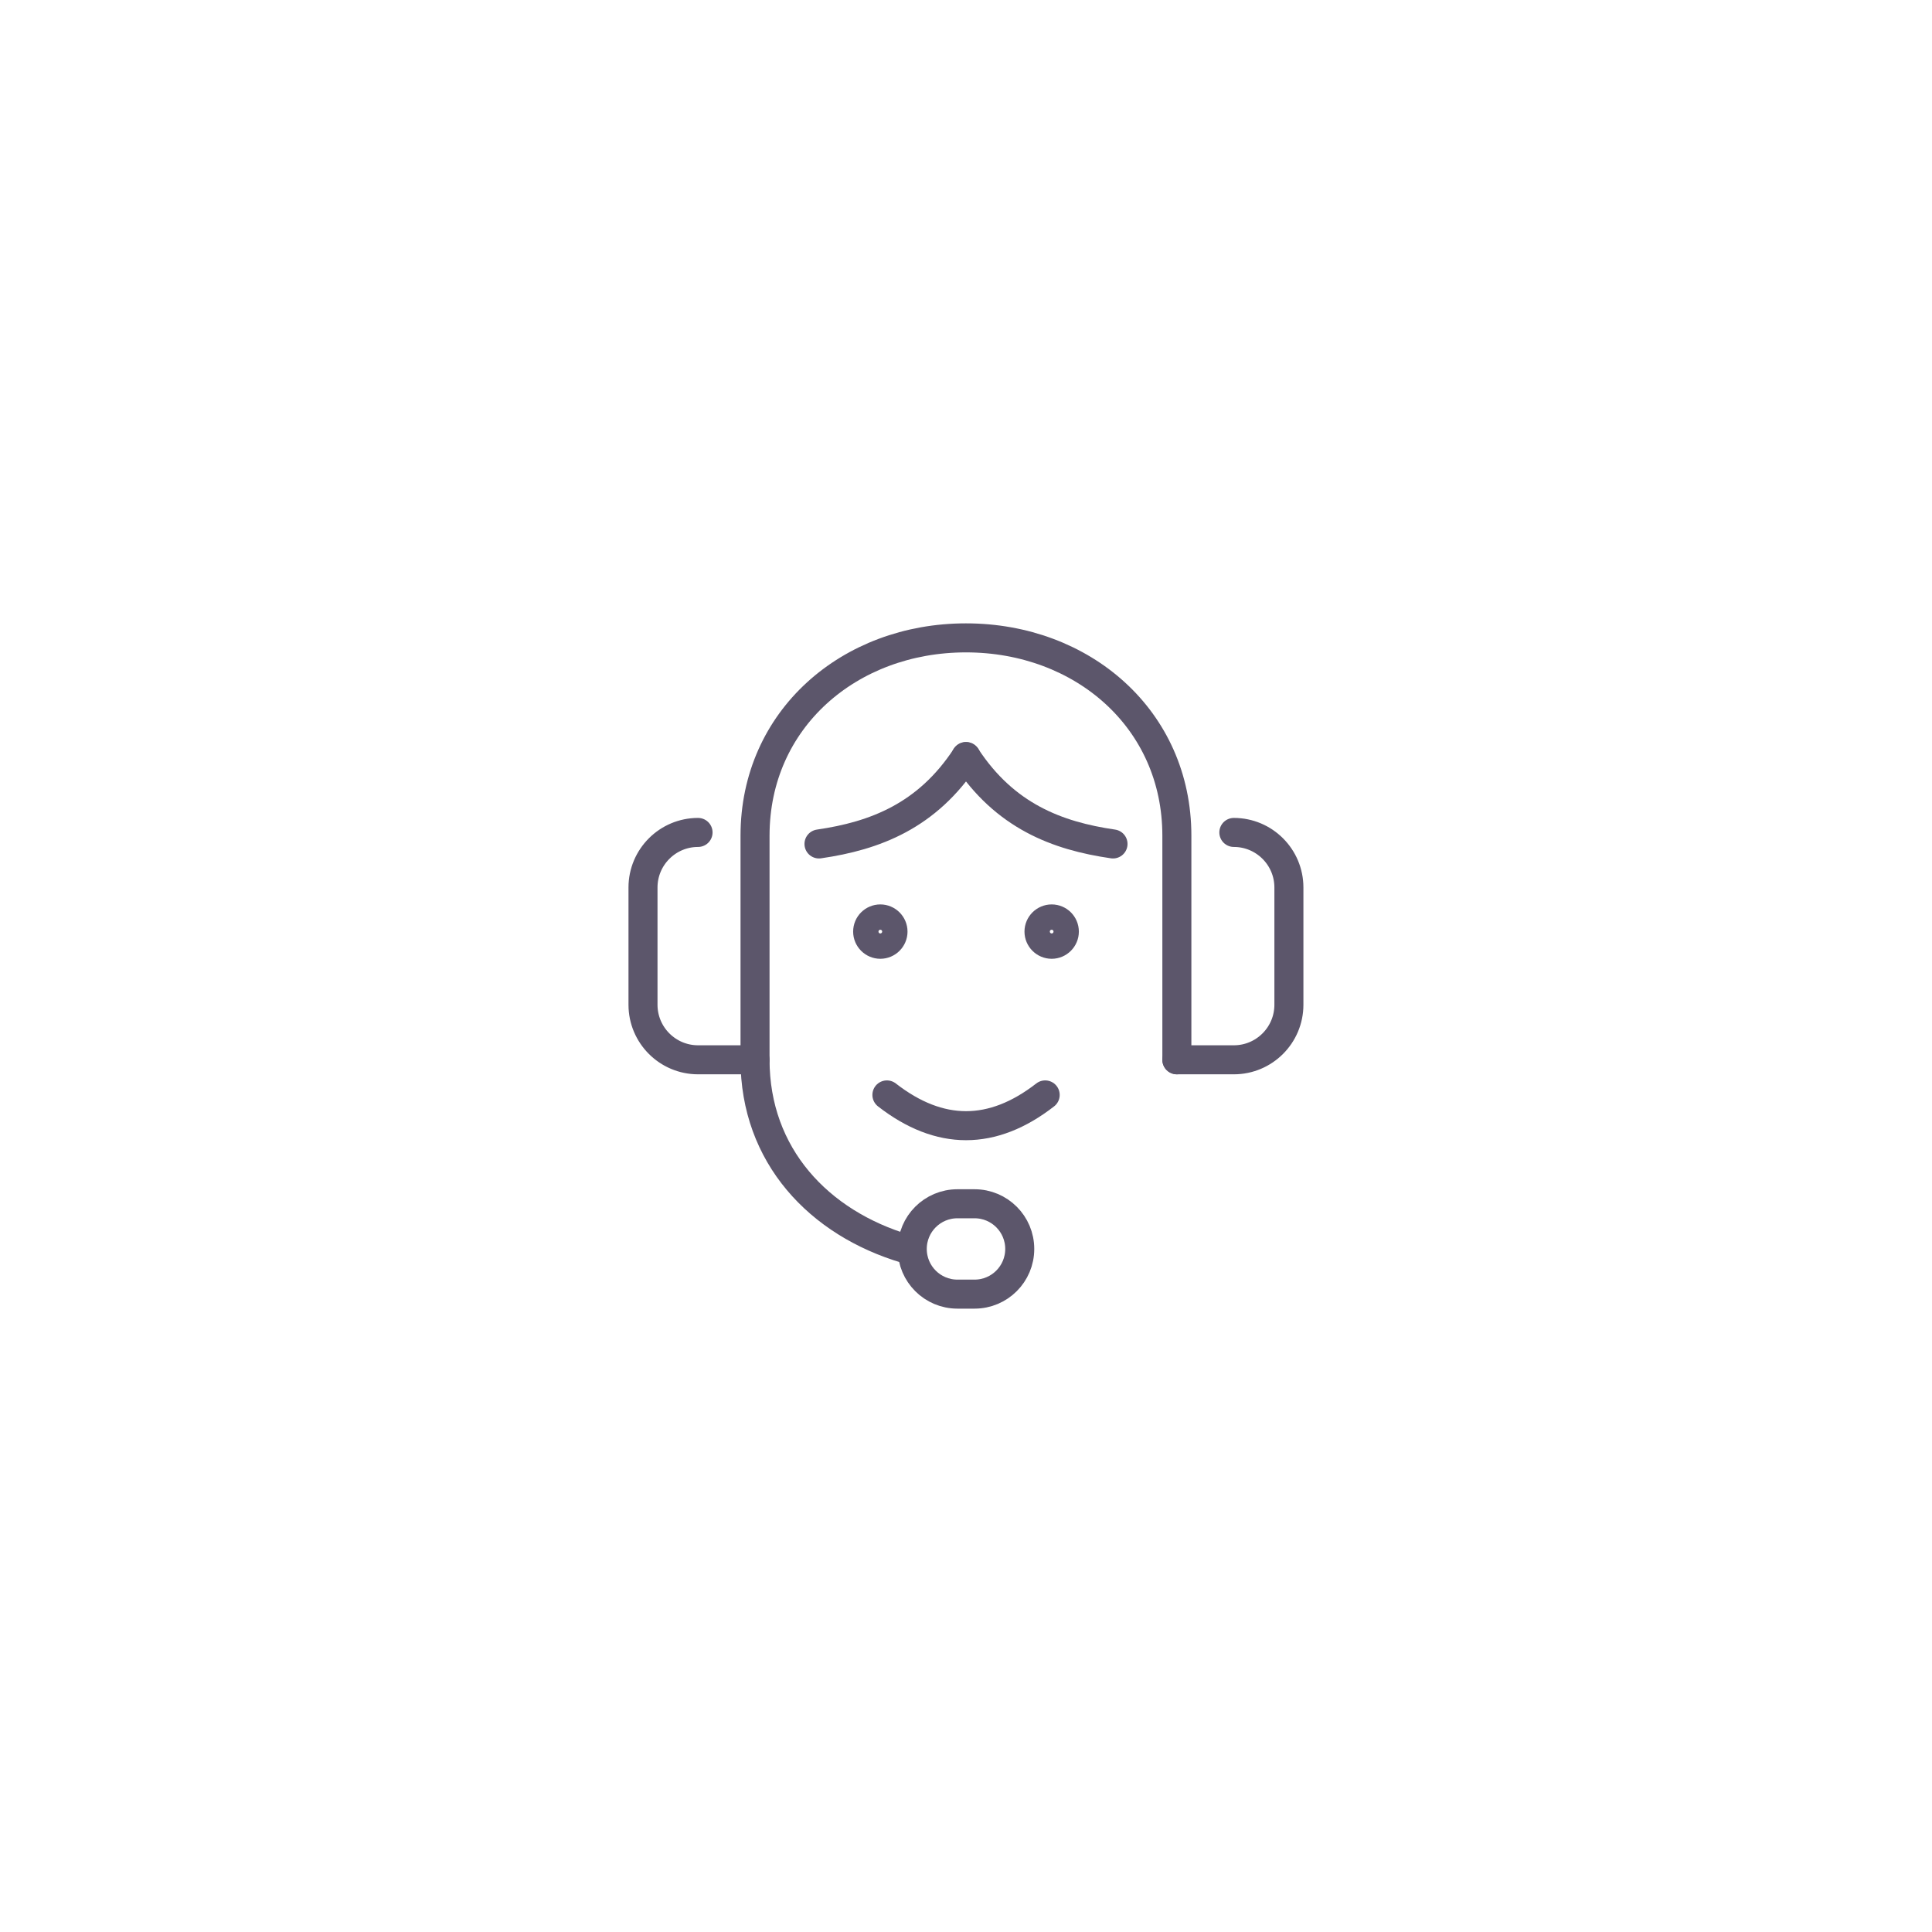 <?xml version="1.0" encoding="UTF-8"?>
<svg id="Capa_2" data-name="Capa 2" xmlns="http://www.w3.org/2000/svg" viewBox="0 0 199.69 199.69">
  <defs>
    <style>
      .cls-1, .cls-2 {
        fill: none;
      }

      .cls-2 {
        stroke: #5c566b;
        stroke-linecap: round;
        stroke-linejoin: round;
        stroke-width: 3px;
      }
    </style>
  </defs>
  <g id="Capa_1-2" data-name="Capa 1">
    <g>
      <path class="cls-2" d="m121.64,109.54h5.89c3.14,0,5.69-2.55,5.69-5.69v-12.12c0-3.14-2.55-5.69-5.69-5.69"/>
      <path class="cls-2" d="m72.15,86.04c-3.14,0-5.69,2.55-5.69,5.69v12.12c0,3.14,2.55,5.69,5.69,5.69h5.89"/>
      <path class="cls-2" d="m121.64,109.54v-23.17c0-12.04-9.76-20.44-21.8-20.44h0c-12.04,0-21.8,8.4-21.8,20.44v23.17c0,9.89,6.59,16.88,15.62,19.55"/>
      <path class="cls-2" d="m100.73,124.42h-1.77c-2.58,0-4.67,2.09-4.67,4.67h0c0,2.58,2.09,4.67,4.67,4.67h1.77c2.58,0,4.67-2.09,4.67-4.67h0c0-2.58-2.09-4.67-4.67-4.67Z"/>
      <path class="cls-2" d="m110.01,96.29c0-.73-.59-1.31-1.31-1.31s-1.31.59-1.31,1.31.59,1.31,1.31,1.31,1.31-.59,1.31-1.31Z"/>
      <path class="cls-2" d="m89.68,96.29c0-.73.59-1.31,1.31-1.31s1.31.59,1.31,1.31-.59,1.31-1.31,1.31-1.31-.59-1.31-1.31Z"/>
      <path class="cls-2" d="m115.04,87.23c-5.79-.84-11.18-2.89-15.2-9.03"/>
      <path class="cls-2" d="m84.65,87.23c5.79-.84,11.18-2.89,15.2-9.03"/>
      <path class="cls-2" d="m91.67,113.17c5.45,4.24,10.91,4.24,16.36,0"/>
    </g>
    <rect class="cls-1" width="199.69" height="199.69"/>
  </g>
</svg>